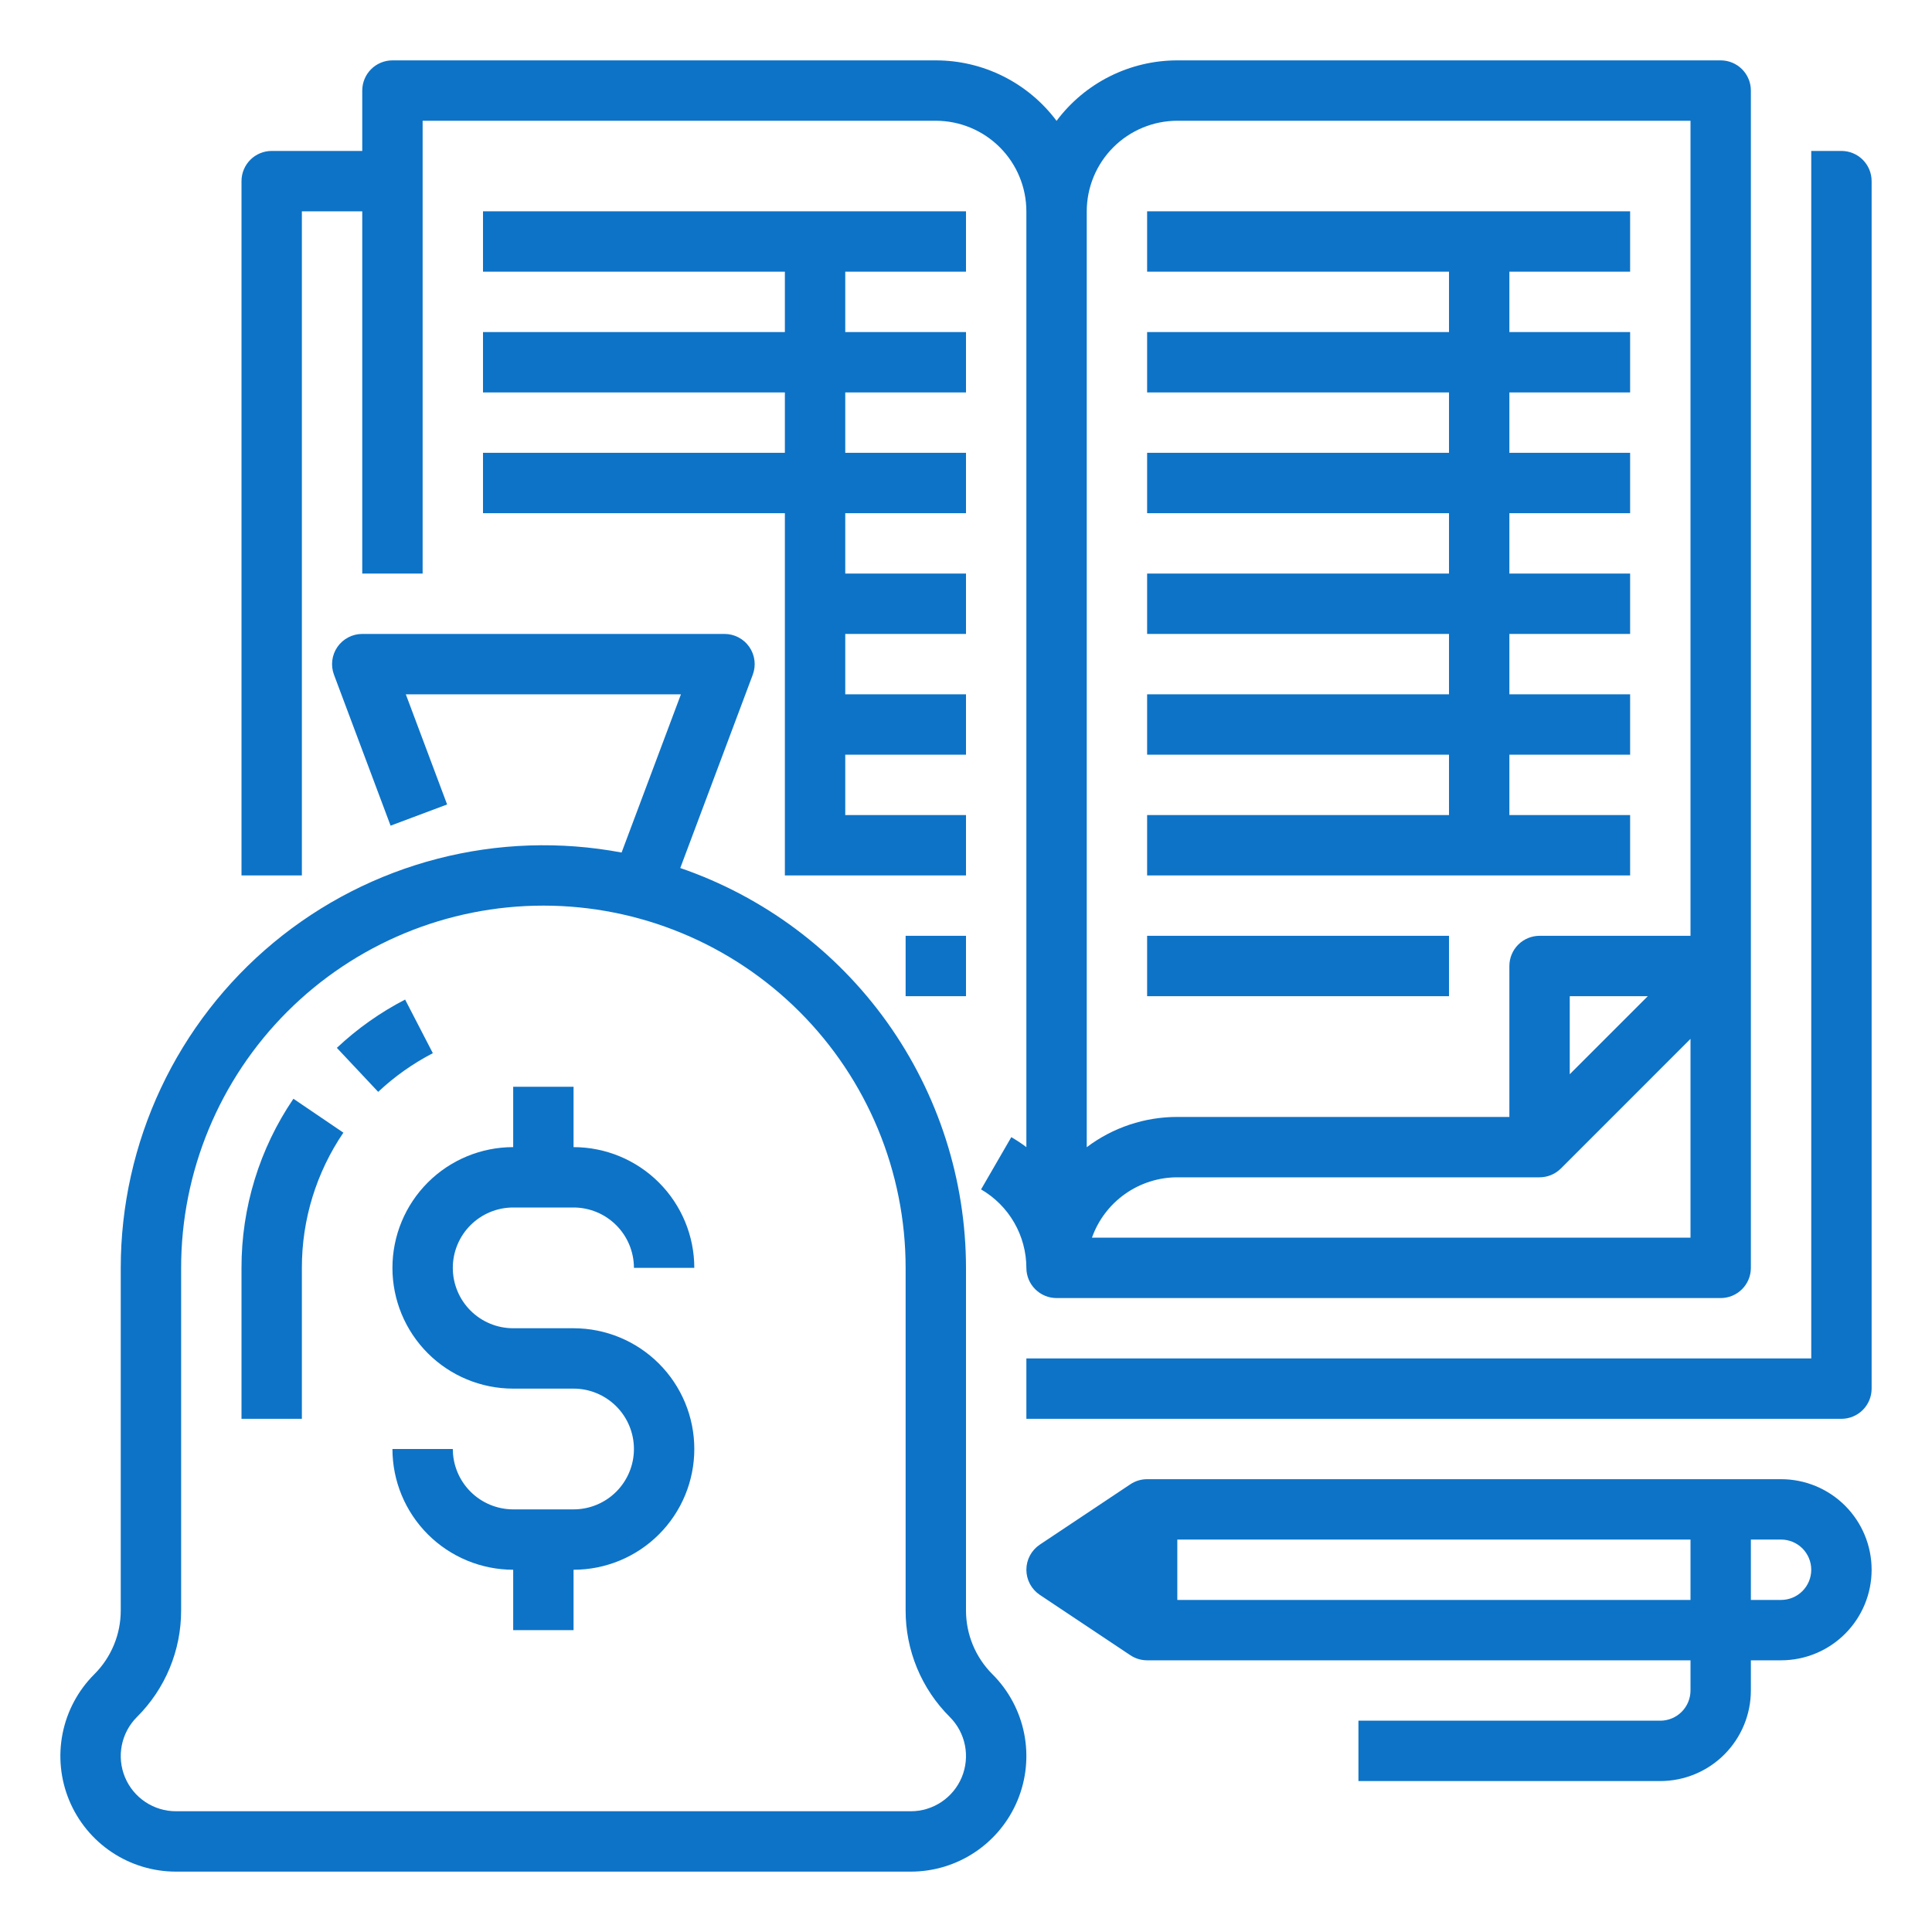<?xml version="1.0" encoding="UTF-8"?> <svg xmlns="http://www.w3.org/2000/svg" width="512" height="512" viewBox="0 0 512 512" fill="none"> <path d="M488 40H480V360H272V376H488C490.122 376 492.157 375.157 493.657 373.657C495.157 372.157 496 370.122 496 368V48C496 45.878 495.157 43.843 493.657 42.343C492.157 40.843 490.122 40 488 40Z" fill="#0D73C7"></path> <path d="M80 56H96V152H112V32H248C254.363 32.007 260.463 34.538 264.963 39.037C269.462 43.537 271.993 49.637 272 56V304C270.723 303.04 269.389 302.157 268.006 301.356L259.994 315.205C263.638 317.319 266.665 320.352 268.771 324.001C270.878 327.65 271.991 331.787 272 336C272 338.122 272.843 340.157 274.343 341.657C275.843 343.157 277.878 344 280 344H456C458.122 344 460.157 343.157 461.657 341.657C463.157 340.157 464 338.122 464 336V24C464 21.878 463.157 19.843 461.657 18.343C460.157 16.843 458.122 16 456 16H312C305.787 16 299.66 17.449 294.105 20.232C288.551 23.014 283.721 27.053 280 32.028C276.279 27.053 271.449 23.014 265.895 20.232C260.34 17.449 254.213 16 248 16H104C101.878 16 99.843 16.843 98.343 18.343C96.843 19.843 96 21.878 96 24V40H72C69.878 40 67.843 40.843 66.343 42.343C64.843 43.843 64 45.878 64 48V232H80V56ZM289.376 328C291.035 323.324 294.1 319.277 298.151 316.412C302.201 313.547 307.039 312.006 312 312H408C409.051 312 410.091 311.793 411.062 311.391C412.032 310.989 412.914 310.4 413.657 309.657L448 275.313V328H289.376ZM416 284.686V264H436.686L416 284.686ZM312 32H448V248H408C405.878 248 403.843 248.843 402.343 250.343C400.843 251.843 400 253.878 400 256V296H312C303.341 295.99 294.914 298.806 288 304.019V56C288.007 49.637 290.538 43.537 295.037 39.037C299.537 34.538 305.637 32.007 312 32V32Z" fill="#0D73C7"></path> <path d="M256 72V56H128V72H208V88H128V104H208V120H128V136H208V232H256V216H224V200H256V184H224V168H256V152H224V136H256V120H224V104H256V88H224V72H256Z" fill="#0D73C7"></path> <path d="M240 248H256V264H240V248Z" fill="#0D73C7"></path> <path d="M432 216H400V200H432V184H400V168H432V152H400V136H432V120H400V104H432V88H400V72H432V56H304V72H384V88H304V104H384V120H304V136H384V152H304V168H384V184H304V200H384V216H304V232H432V216Z" fill="#0D73C7"></path> <path d="M304 248H384V264H304V248Z" fill="#0D73C7"></path> <path d="M256 426.745V336C255.971 312.655 248.661 289.9 235.088 270.906C221.515 251.912 202.356 237.624 180.279 230.034L199.491 178.809C199.945 177.599 200.099 176.296 199.939 175.013C199.78 173.731 199.312 172.506 198.576 171.443C197.839 170.381 196.856 169.512 195.711 168.913C194.566 168.313 193.293 168 192 168H96C94.707 168 93.433 168.313 92.288 168.913C91.143 169.512 90.16 170.381 89.424 171.443C88.687 172.506 88.219 173.731 88.06 175.014C87.901 176.297 88.055 177.6 88.509 178.81L103.509 218.81L118.491 213.192L107.544 184H180.456L164.73 225.931C148.55 222.887 131.898 223.447 115.959 227.571C100.02 231.696 85.186 239.282 72.513 249.792C59.84 260.301 49.64 273.475 42.637 288.375C35.635 303.276 32.003 319.536 32 336V426.745C32.008 429.898 31.392 433.021 30.185 435.934C28.979 438.847 27.206 441.492 24.971 443.716C20.688 447.999 17.77 453.456 16.589 459.397C15.407 465.339 16.013 471.497 18.331 477.093C20.649 482.69 24.575 487.473 29.611 490.838C34.648 494.204 40.569 496 46.627 496H241.373C247.43 496 253.352 494.204 258.388 490.838C263.425 487.473 267.351 482.69 269.669 477.093C271.987 471.497 272.593 465.339 271.411 459.397C270.229 453.456 267.312 447.999 263.029 443.716C260.794 441.492 259.021 438.847 257.815 435.934C256.608 433.021 255.991 429.898 256 426.745V426.745ZM241.373 480H46.627C43.734 480 40.906 479.142 38.501 477.534C36.095 475.927 34.221 473.643 33.113 470.97C32.006 468.297 31.717 465.356 32.281 462.519C32.845 459.681 34.238 457.075 36.284 455.029C40.01 451.323 42.964 446.916 44.975 442.061C46.986 437.206 48.014 432 48 426.745V336C48 310.539 58.114 286.121 76.118 268.118C94.121 250.114 118.539 240 144 240C169.461 240 193.879 250.114 211.882 268.118C229.886 286.121 240 310.539 240 336V426.745C239.985 432 241.014 437.206 243.025 442.061C245.036 446.916 247.99 451.323 251.716 455.029C253.761 457.075 255.154 459.681 255.719 462.519C256.283 465.356 255.993 468.297 254.886 470.97C253.779 473.643 251.905 475.927 249.499 477.534C247.094 479.142 244.266 480 241.373 480V480Z" fill="#0D73C7"></path> <path d="M107.359 264.894C100.766 268.304 94.679 272.612 89.27 277.694L100.225 289.356C104.555 285.286 109.429 281.835 114.708 279.104L107.359 264.894Z" fill="#0D73C7"></path> <path d="M64 336V376H80V336C79.982 323.221 83.815 310.734 91 300.166L77.759 291.183C68.773 304.4 63.978 320.018 64 336V336Z" fill="#0D73C7"></path> <path d="M136 320H152C156.242 320.005 160.309 321.692 163.308 324.692C166.308 327.691 167.995 331.758 168 336H184C183.99 327.516 180.616 319.382 174.617 313.383C168.618 307.384 160.484 304.01 152 304V288H136V304C127.513 304 119.374 307.371 113.373 313.373C107.371 319.374 104 327.513 104 336C104 344.487 107.371 352.626 113.373 358.627C119.374 364.629 127.513 368 136 368H152C156.243 368 160.313 369.686 163.314 372.686C166.314 375.687 168 379.757 168 384C168 388.243 166.314 392.313 163.314 395.314C160.313 398.314 156.243 400 152 400H136C131.758 399.995 127.691 398.308 124.692 395.308C121.692 392.309 120.005 388.242 120 384H104C104.01 392.484 107.384 400.618 113.383 406.617C119.382 412.616 127.516 415.99 136 416V432H152V416C160.487 416 168.626 412.629 174.627 406.627C180.629 400.626 184 392.487 184 384C184 375.513 180.629 367.374 174.627 361.373C168.626 355.371 160.487 352 152 352H136C131.757 352 127.687 350.314 124.686 347.314C121.686 344.313 120 340.243 120 336C120 331.757 121.686 327.687 124.686 324.686C127.687 321.686 131.757 320 136 320V320Z" fill="#0D73C7"></path> <path d="M472 392H304C302.42 392 300.876 392.467 299.562 393.344L275.562 409.344C274.466 410.075 273.568 411.064 272.946 412.225C272.325 413.387 272 414.683 272 416C272 417.317 272.325 418.613 272.946 419.775C273.568 420.936 274.466 421.925 275.562 422.656L299.562 438.656C300.876 439.533 302.42 440 304 440H448V448C447.997 450.121 447.154 452.154 445.654 453.654C444.154 455.154 442.121 455.998 440 456H360V472H440C446.363 471.993 452.463 469.462 456.962 464.963C461.462 460.463 463.993 454.363 464 448V440H472C478.365 440 484.469 437.471 488.97 432.971C493.471 428.47 496 422.365 496 416C496 409.635 493.471 403.53 488.97 399.029C484.469 394.529 478.365 392 472 392V392ZM312 424V408H448V424H312ZM472 424H464V408H472C474.122 408 476.156 408.843 477.657 410.343C479.157 411.843 480 413.878 480 416C480 418.122 479.157 420.157 477.657 421.657C476.156 423.157 474.122 424 472 424Z" fill="#0D73C7"></path> </svg> 